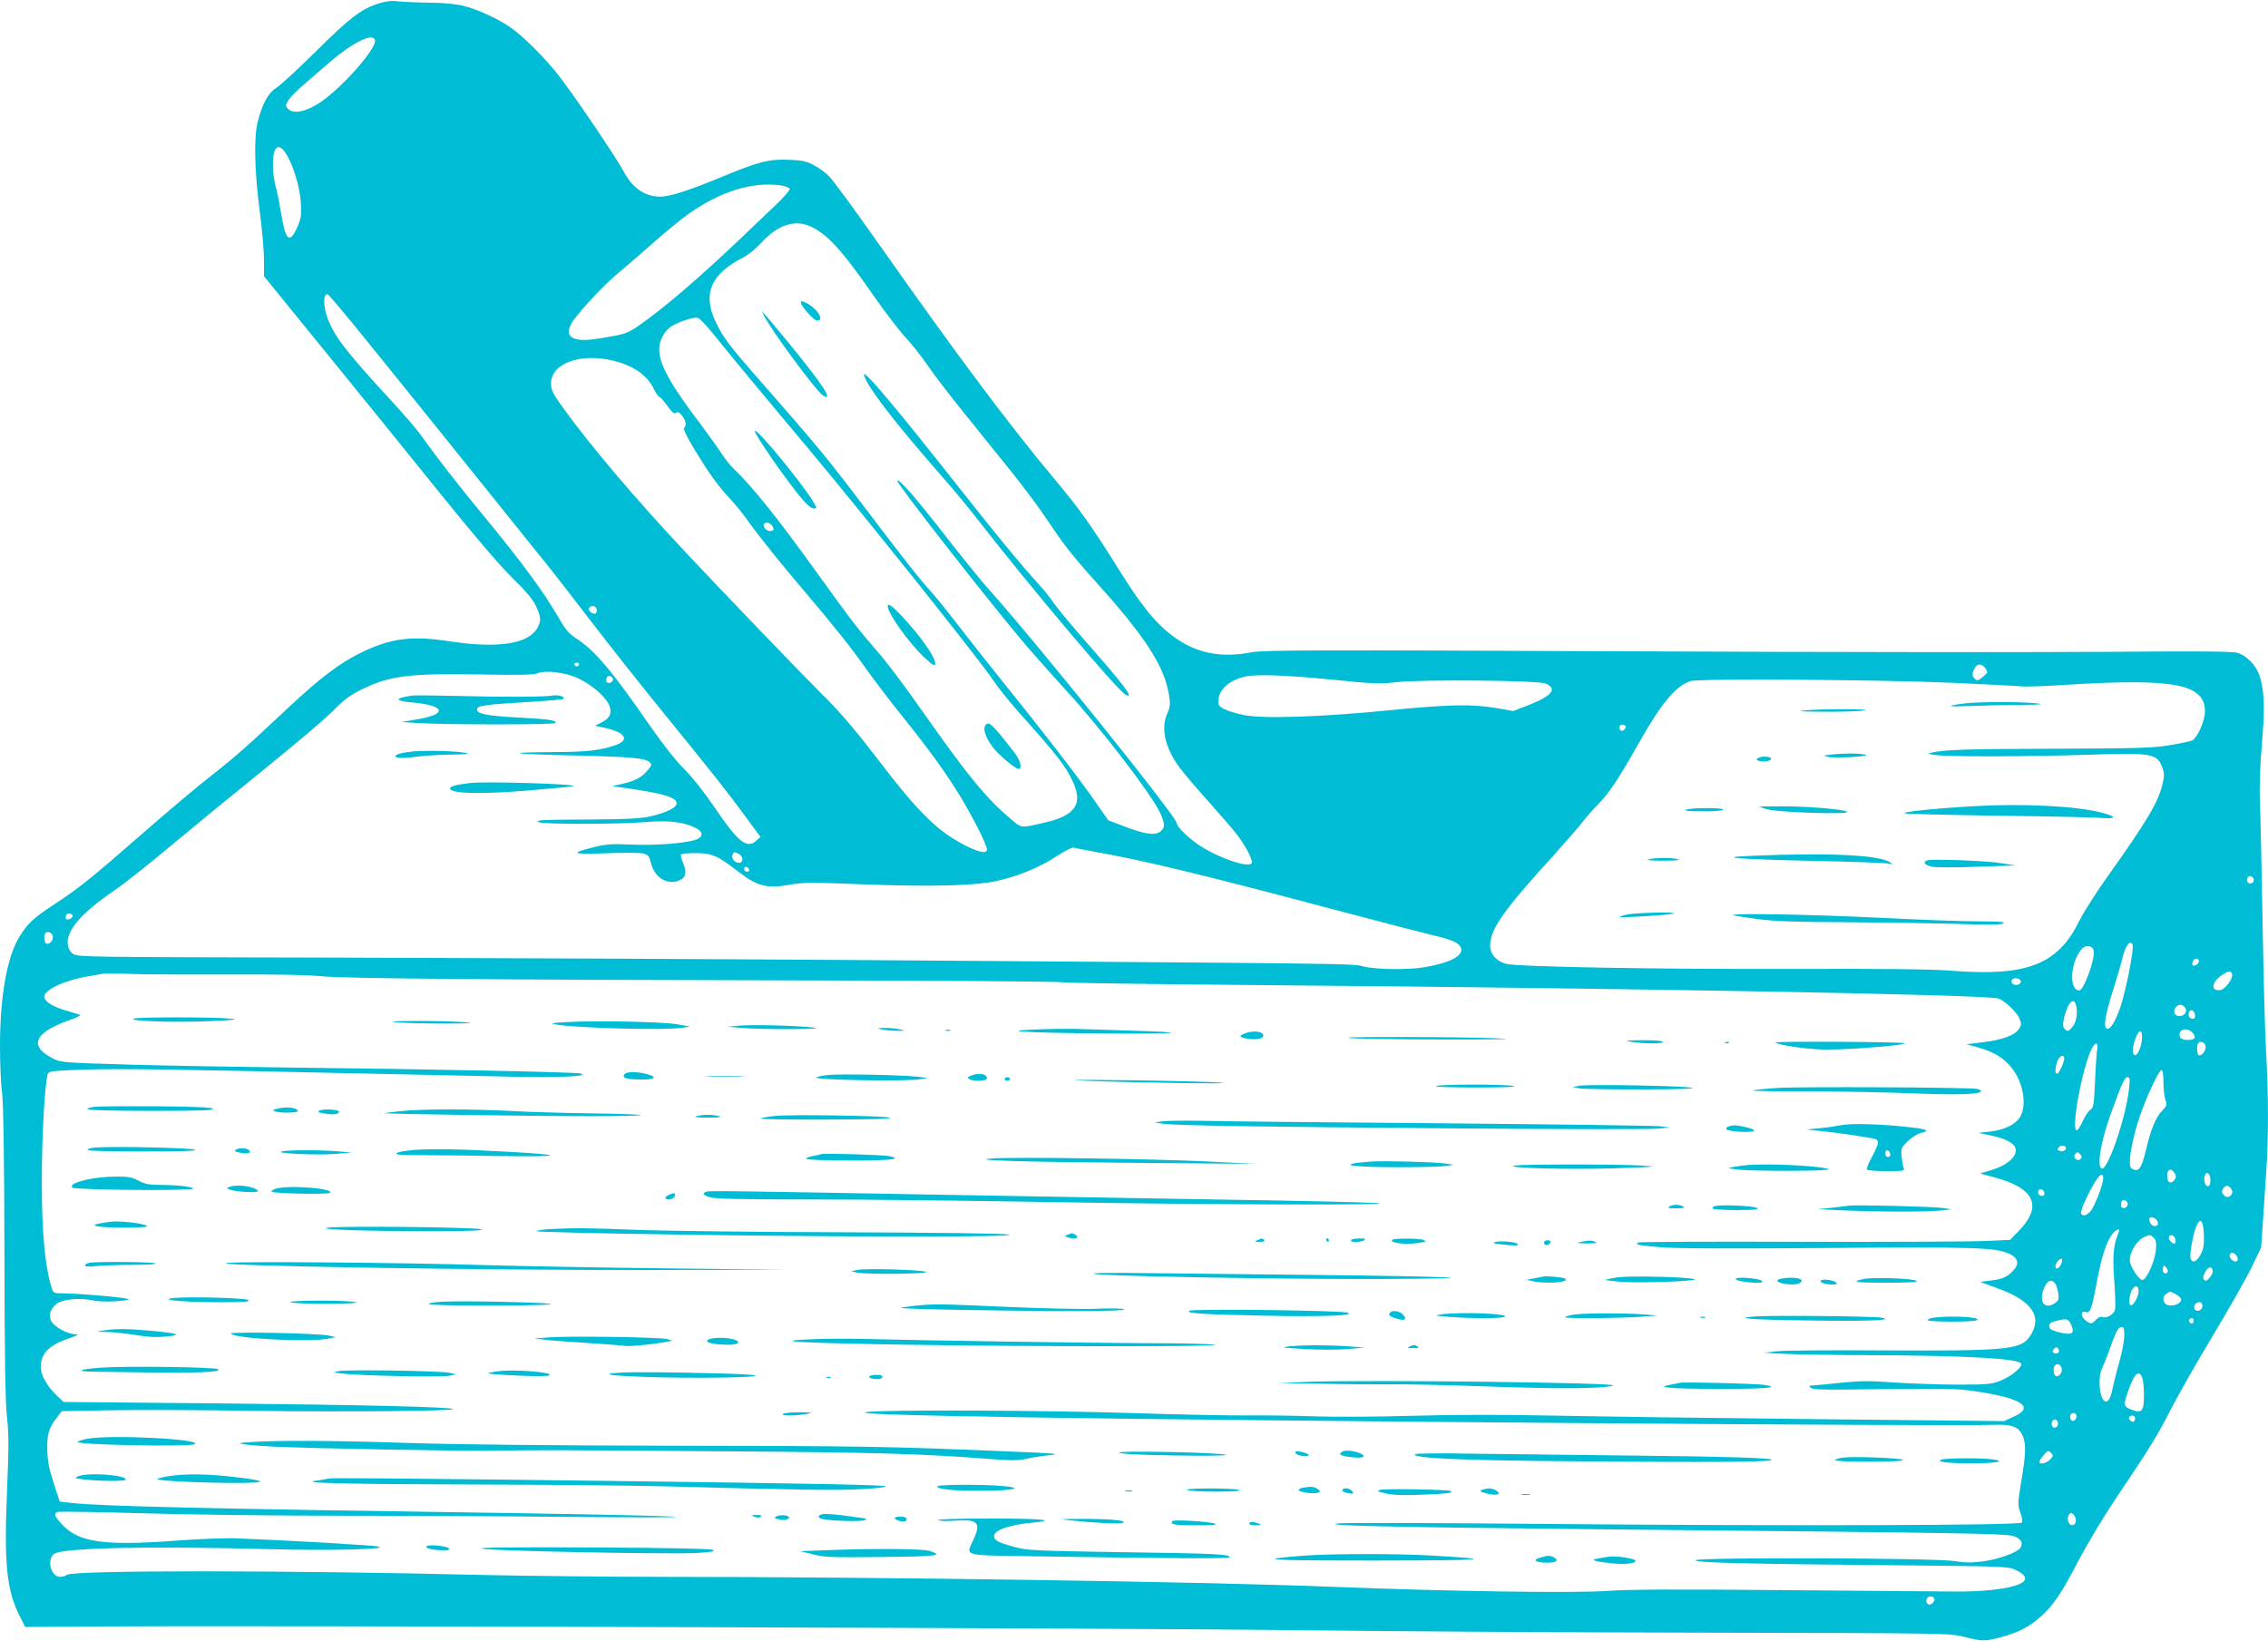 <?xml version="1.0" standalone="no"?>
<!DOCTYPE svg PUBLIC "-//W3C//DTD SVG 20010904//EN"
 "http://www.w3.org/TR/2001/REC-SVG-20010904/DTD/svg10.dtd">
<svg version="1.0" xmlns="http://www.w3.org/2000/svg"
 width="1280pt" height="926pt" viewBox="0 0 1280 926"
 preserveAspectRatio="xMidYMid meet">
<g transform="translate(0,926) scale(0.1,-0.1)"
fill="#00bcd4" stroke="none">
<path d="M2133 9239 c-94 -30 -160 -80 -352 -271 -97 -96 -196 -187 -219 -202
-48 -30 -79 -86 -107 -191 -23 -89 -19 -277 10 -500 14 -104 25 -231 25 -282
l0 -92 47 -58 c26 -32 182 -224 348 -428 165 -203 435 -536 599 -740 190 -235
338 -409 407 -476 78 -76 116 -122 134 -160 29 -63 30 -80 10 -119 -49 -95
-222 -122 -503 -79 -210 32 -327 17 -497 -66 -119 -58 -230 -143 -410 -311
-227 -214 -300 -278 -435 -384 -69 -53 -237 -195 -375 -315 -303 -265 -369
-318 -510 -410 -119 -79 -146 -104 -194 -180 -71 -113 -111 -337 -111 -619 0
-99 5 -219 12 -266 7 -57 12 -356 13 -905 1 -598 5 -850 15 -930 10 -90 10
-164 0 -404 -18 -414 -3 -567 71 -712 l31 -62 401 3 c885 6 5986 -10 6777 -21
465 -6 1484 -13 2265 -14 1403 -3 1421 -3 1502 -24 101 -26 115 -26 211 0 90
24 149 54 213 109 73 62 124 137 217 317 49 93 142 249 207 346 197 293 242
365 319 517 41 80 145 262 231 405 86 143 184 315 217 381 l59 122 10 143 c5
79 14 208 19 285 13 184 13 442 -1 679 -6 104 -15 441 -20 750 -5 308 -12 610
-15 670 -3 66 1 190 11 309 18 208 15 298 -11 387 -19 62 -74 120 -129 135
-28 8 -255 9 -735 5 -382 -3 -1607 -2 -2723 3 -1727 8 -2038 7 -2100 -5 -179
-35 -320 -6 -452 94 -92 69 -170 165 -285 348 -171 273 -234 362 -372 527
-262 313 -546 692 -1007 1347 -128 182 -249 346 -268 366 -19 21 -58 50 -87
65 -43 24 -66 29 -141 32 -115 5 -172 -9 -390 -100 -173 -72 -285 -108 -338
-108 -87 0 -157 48 -207 142 -42 78 -259 400 -357 529 -79 104 -209 235 -286
287 -66 46 -180 98 -257 118 -43 11 -112 18 -200 19 -74 1 -155 5 -180 8 -31
4 -64 0 -107 -14z m-17 -204 c16 -41 -178 -263 -306 -351 -80 -54 -153 -70
-184 -39 -16 16 -16 19 1 48 10 17 50 58 89 91 39 34 104 90 145 125 132 113
240 166 255 126z m-502 -642 c40 -62 79 -189 84 -279 4 -73 1 -88 -21 -138
-44 -96 -66 -75 -93 93 -8 53 -22 118 -30 145 -7 27 -14 78 -14 113 0 106 30
133 74 66z m2790 -179 c26 -4 50 -13 53 -20 2 -6 -33 -48 -79 -91 -46 -44
-135 -128 -198 -189 -248 -235 -433 -393 -578 -494 -55 -38 -75 -46 -165 -61
-120 -22 -167 -23 -202 -7 -34 15 -33 54 4 104 52 70 177 202 248 261 38 32
128 109 199 172 71 63 161 136 199 163 180 128 360 183 519 162z m163 -229
c98 -41 181 -131 364 -395 63 -90 144 -196 180 -235 36 -38 93 -111 127 -161
34 -50 126 -170 203 -265 77 -96 196 -244 265 -329 69 -85 163 -212 209 -281
85 -129 141 -200 275 -349 277 -308 383 -473 408 -635 8 -49 6 -65 -9 -99 -39
-86 -15 -195 68 -308 26 -35 101 -123 167 -196 66 -74 138 -157 159 -185 50
-66 90 -145 81 -159 -17 -28 -178 26 -288 96 -62 39 -136 111 -136 132 0 35
-796 1025 -1065 1324 -37 41 -143 172 -235 290 -175 225 -265 328 -276 317
-10 -9 555 -731 740 -945 51 -59 151 -171 222 -249 188 -205 471 -574 520
-678 31 -64 30 -90 -1 -111 -32 -21 -94 -10 -211 36 l-79 30 -86 123 c-92 131
-295 394 -524 677 -77 96 -184 232 -238 302 -54 70 -119 151 -145 180 -71 78
-148 176 -347 438 -261 344 -292 381 -647 786 -152 173 -190 224 -230 309 -74
158 -25 270 157 362 28 14 75 53 105 86 87 95 181 128 267 92z m-2581 -545
c70 -85 313 -387 541 -670 227 -283 459 -572 515 -641 57 -69 190 -240 297
-380 107 -140 292 -373 411 -519 285 -351 358 -443 458 -580 l84 -114 -27 -24
c-52 -44 -103 -1 -237 198 -55 81 -122 165 -167 210 -47 46 -120 139 -190 240
-218 315 -314 429 -418 496 -40 26 -62 51 -94 107 -97 166 -207 316 -443 602
-130 158 -241 300 -343 442 -23 32 -99 121 -170 197 -244 265 -313 353 -353
456 -27 69 -27 148 1 138 4 -2 65 -73 135 -158z m2048 -75 c74 -93 272 -332
518 -625 326 -389 984 -1213 1050 -1315 25 -38 88 -117 139 -175 229 -256 271
-310 314 -402 59 -126 13 -192 -160 -231 -139 -32 -127 -33 -191 21 -134 113
-235 235 -463 558 -161 228 -226 315 -321 424 -84 97 -141 173 -315 415 -213
297 -366 488 -465 580 -18 17 -48 54 -67 84 -19 30 -75 107 -123 172 -213 281
-261 392 -212 488 9 19 29 43 43 54 34 24 127 58 154 54 11 -1 53 -44 99 -102z
m-576 -140 c115 -27 194 -82 232 -160 12 -25 26 -45 31 -45 5 0 25 -23 45 -50
28 -39 39 -48 49 -40 10 8 18 4 34 -16 23 -29 27 -54 12 -69 -6 -6 16 -52 59
-123 87 -142 130 -201 200 -277 31 -33 78 -91 105 -130 60 -84 180 -234 330
-410 148 -174 247 -298 337 -425 41 -58 131 -176 200 -262 155 -193 252 -327
336 -467 70 -117 142 -261 142 -285 0 -27 -44 -18 -126 24 -158 82 -261 184
-501 499 -100 131 -199 248 -272 321 -143 142 -591 608 -799 830 -288 307
-533 596 -692 815 -61 85 -70 103 -70 141 0 112 163 173 348 129z m902 -935
c9 -16 8 -22 -5 -26 -18 -7 -45 12 -45 32 0 21 38 17 50 -6z m-993 -466 c3 -8
1 -20 -4 -25 -12 -12 -48 14 -39 29 10 17 36 15 43 -4z m-99 -315 c-2 -6 -8
-10 -13 -10 -5 0 -11 4 -13 10 -2 6 4 11 13 11 9 0 15 -5 13 -11z m7937 -21
c15 -22 14 -24 -10 -45 -31 -27 -38 -28 -55 -8 -10 12 -10 21 0 45 15 36 42
39 65 8z m-7943 -56 c79 -36 162 -110 178 -157 14 -43 2 -69 -46 -93 l-36 -18
59 -13 c110 -24 138 -67 61 -95 -88 -32 -164 -40 -360 -41 -108 0 -191 -3
-185 -6 7 -4 145 -10 307 -13 329 -8 403 -15 426 -38 14 -13 13 -18 -12 -47
-33 -39 -68 -58 -141 -75 l-58 -13 85 -12 c215 -31 285 -54 278 -89 -4 -22
-59 -49 -144 -69 -53 -12 -127 -17 -309 -18 -323 -2 -343 -3 -325 -15 20 -13
443 -13 603 0 134 11 218 1 287 -35 40 -21 39 -50 -2 -64 -59 -21 -231 -34
-363 -28 -111 5 -143 3 -215 -15 -137 -34 -123 -41 70 -34 96 4 190 3 209 -1
30 -8 35 -14 46 -58 21 -81 96 -124 162 -93 35 16 40 48 17 100 -9 21 -14 42
-10 46 4 4 42 7 84 7 90 -1 123 -15 235 -102 112 -86 163 -100 297 -76 74 13
128 13 405 2 390 -15 634 -9 761 19 120 26 243 77 340 141 43 28 85 49 94 47
8 -3 56 -12 105 -21 287 -51 592 -124 1308 -314 287 -76 564 -148 615 -160
109 -25 148 -43 158 -73 13 -44 -66 -84 -212 -108 -91 -15 -271 -12 -338 5
-64 17 -18 16 -2811 36 -825 6 -2163 12 -2974 14 -1443 3 -1474 3 -1500 22
-18 14 -27 31 -29 57 -7 75 80 175 260 298 59 40 198 150 310 244 112 94 347
287 523 429 176 142 357 295 402 340 64 66 99 92 165 124 158 78 268 91 678
84 197 -4 293 -2 310 6 45 20 158 7 232 -27z m198 -7 c0 -16 -27 -27 -36 -14
-3 5 -3 16 0 24 6 17 36 9 36 -10z m4058 -1 c235 -24 267 -25 367 -14 144 16
797 10 838 -8 69 -30 36 -70 -99 -123 l-84 -32 -98 17 c-139 23 -268 20 -603
-13 -379 -38 -714 -49 -818 -27 -40 8 -90 23 -110 33 -32 16 -36 22 -34 52 3
60 59 110 147 132 63 15 244 8 494 -17z m3507 -18 c198 -9 372 -18 386 -20 15
-3 129 1 255 9 606 38 781 4 778 -153 -1 -52 -42 -145 -71 -161 -10 -5 -67
-17 -128 -27 -96 -16 -180 -18 -645 -20 -496 -1 -616 -5 -695 -21 -29 -7 -28
-7 15 -14 67 -11 525 -10 862 1 364 13 394 8 423 -76 10 -29 10 -48 0 -88 -24
-104 -90 -214 -316 -531 -63 -88 -134 -201 -158 -250 -117 -237 -293 -306
-701 -275 -118 10 -379 13 -910 11 -764 -2 -1557 12 -1621 29 -54 15 -89 55
-89 100 0 96 70 196 366 521 71 79 143 162 159 184 17 22 53 64 82 93 65 66
115 141 232 348 128 227 209 323 293 350 47 15 1091 8 1483 -10z m-1852 -243
c9 -9 -13 -34 -24 -27 -14 8 -11 34 4 34 8 0 17 -3 20 -7z m-5002 -723 c25
-14 25 -50 0 -50 -24 0 -45 25 -37 45 6 18 11 18 37 5z m57 -88 c2 -7 -3 -12
-12 -12 -9 0 -16 7 -16 16 0 17 22 14 28 -4z m8492 -57 c0 -19 -20 -29 -32
-17 -15 15 -2 43 17 36 8 -3 15 -12 15 -19z m-12310 -206 c0 -12 -29 -24 -37
-16 -3 4 -3 13 0 21 6 16 37 11 37 -5z m-112 -115 c3 -23 -21 -49 -38 -39 -11
7 -14 48 -3 59 13 13 38 1 41 -20z m11738 -47 c8 -22 -34 -240 -65 -339 -30
-91 -62 -145 -82 -133 -18 12 -8 74 35 211 24 76 47 154 51 173 17 78 47 123
61 88z m-220 -31 c11 -43 -55 -226 -81 -226 -60 0 -51 160 13 233 23 26 60 22
68 -7z m594 -61 c0 -15 -26 -32 -36 -23 -2 3 -2 13 2 22 8 20 34 21 34 1z
m188 -76 c4 -24 -41 -84 -67 -87 -55 -8 -51 44 7 83 39 27 55 28 60 4z
m-11313 1 c263 1 453 -2 529 -10 135 -13 885 -20 2866 -24 707 -1 1299 -6
1316 -10 17 -4 515 -11 1105 -16 2145 -18 4062 -53 4174 -75 32 -7 106 -75
122 -113 12 -30 12 -37 -2 -59 -24 -36 -89 -61 -199 -75 l-97 -12 58 -16 c86
-24 133 -50 180 -98 77 -79 108 -225 63 -298 -27 -42 -89 -72 -171 -81 l-64
-7 63 -13 c125 -25 172 -66 138 -118 -22 -34 -68 -62 -136 -82 l-55 -16 80
-22 c229 -61 275 -163 138 -303 l-48 -50 -130 -6 c-71 -4 -543 -6 -1047 -5
-505 2 -920 0 -924 -4 -13 -13 -1 -15 119 -26 81 -8 371 -9 935 -5 834 7 957
3 1037 -30 48 -21 62 -51 38 -84 -33 -44 -66 -61 -133 -69 l-65 -8 93 -34
c201 -72 263 -162 188 -274 -51 -75 -130 -82 -816 -79 -300 2 -576 0 -615 -5
l-70 -8 110 -6 c61 -4 290 -7 510 -8 520 -2 823 -19 832 -48 7 -20 -56 -71
-117 -96 -50 -20 -72 -22 -245 -22 -104 0 -264 6 -355 12 -137 10 -189 10
-305 -2 -77 -8 -149 -15 -159 -15 -16 0 -17 -3 -8 -12 10 -10 57 -12 180 -11
601 7 637 7 753 -10 260 -39 335 -88 214 -143 l-55 -25 -1048 11 c-576 6
-1245 15 -1487 20 -298 6 -558 6 -805 -1 -201 -6 -450 -7 -555 -3 -104 4 -271
6 -370 5 -99 -1 -389 5 -645 13 -483 16 -1387 20 -1500 7 -94 -10 169 -19 910
-31 1298 -21 5219 -51 5437 -42 108 4 147 -10 169 -63 19 -47 18 -98 -8 -254
-21 -127 -21 -136 -5 -180 10 -28 13 -49 7 -55 -16 -16 -1350 -19 -2610 -8
-641 6 -1199 8 -1240 4 -126 -12 245 -21 1420 -33 2227 -22 2351 -24 2393 -42
36 -16 46 -37 29 -64 -16 -25 -123 -64 -206 -75 -67 -9 -103 -9 -165 1 -107
18 -1444 22 -1461 5 -14 -14 266 -21 1170 -29 587 -6 596 -6 640 -28 61 -30
65 -59 12 -80 -61 -25 -196 -40 -337 -40 -71 1 -512 4 -980 8 -624 6 -890 4
-1000 -4 -169 -14 -909 -3 -1560 23 -730 29 -2557 56 -3785 56 -301 0 -740 5
-976 10 -1148 28 -2350 28 -2377 1 -6 -6 -23 -11 -39 -11 -50 0 -75 95 -34
129 42 35 532 46 1226 27 337 -9 687 0 600 16 -41 7 -519 35 -790 45 -63 3
-221 -3 -349 -13 -409 -30 -550 -9 -644 95 -40 45 -45 59 -22 67 9 4 221 0
473 -7 251 -8 761 -14 1132 -14 371 0 963 -3 1315 -7 352 -3 606 -3 565 1 -41
5 -430 13 -865 20 -1796 26 -2373 39 -2549 59 l-59 7 -34 105 c-27 82 -35 123
-36 190 -2 89 9 123 62 190 l20 25 258 5 c142 3 517 2 833 -3 514 -7 1128 -1
1117 10 -13 12 -525 24 -1314 32 l-884 8 -36 34 c-56 53 -93 117 -93 161 0 79
44 124 158 164 53 18 61 23 37 23 -43 1 -117 41 -135 73 -18 33 -6 73 31 100
33 25 129 34 199 19 35 -7 85 -9 140 -5 71 6 79 9 50 15 -47 10 -277 29 -350
29 -57 0 -59 1 -69 33 -37 119 -55 310 -55 592 -1 254 18 584 35 616 7 13 40
17 217 22 194 6 421 3 1657 -24 264 -6 598 -13 743 -16 271 -6 444 2 388 18
-30 8 -798 24 -1666 34 -267 3 -660 10 -875 16 -374 11 -392 12 -435 34 -142
72 -107 149 100 220 36 13 58 25 50 28 -8 2 -47 14 -86 26 -70 21 -114 50
-114 76 0 38 113 92 245 114 33 6 71 13 85 15 14 2 86 2 160 -1 74 -3 320 -4
545 -3z m10120 -40 c0 -18 -33 -26 -47 -12 -6 6 -7 15 -3 22 10 16 50 8 50
-10z m309 -126 c15 -38 6 -103 -18 -131 -21 -24 -26 -26 -40 -14 -12 10 -15
23 -10 50 16 87 52 137 68 95z m617 -20 c17 -21 0 -49 -32 -49 -27 0 -37 28
-19 50 16 19 34 19 51 -1z m57 -42 c2 -14 -2 -22 -12 -22 -19 0 -29 17 -22 36
8 22 30 12 34 -14z m-14 -101 c10 -11 15 -25 11 -30 -10 -17 -75 -13 -81 4
-17 43 37 62 70 26z m-285 -23 c0 -48 -22 -103 -39 -103 -19 0 -16 50 5 101
18 43 35 44 34 2z m359 -54 c3 -24 -24 -58 -39 -49 -11 7 -12 58 -2 69 13 13
38 1 41 -20z m-612 -16 c-3 -18 -9 -100 -12 -181 -6 -133 -9 -150 -26 -160
-11 -7 -30 -36 -43 -64 -13 -29 -29 -53 -34 -53 -35 0 31 356 85 463 20 38 38
35 30 -5z m-186 -52 c0 -23 -30 -86 -40 -86 -13 0 -13 29 1 69 11 31 39 44 39
17z m560 -135 c0 -37 5 -82 11 -99 10 -29 8 -34 -19 -62 -35 -35 -65 -108 -93
-230 -22 -92 -39 -116 -72 -99 -18 10 -19 18 -14 78 3 36 22 120 42 185 37
121 117 296 135 296 6 0 10 -30 10 -69z m-194 -33 c-17 -166 -123 -473 -156
-453 -28 17 0 169 62 334 56 153 69 181 86 181 12 0 14 -11 8 -62z m-356 -338
c0 -14 -20 -22 -37 -16 -12 5 -13 9 -3 21 11 14 40 10 40 -5z m82 -62 c-17
-17 -47 9 -30 29 10 12 13 12 27 -1 11 -12 12 -19 3 -28z m532 -81 c8 -12 8
-22 0 -34 -16 -25 -38 -22 -42 5 -7 50 18 67 42 29z m201 -38 c0 -24 -5 -34
-15 -34 -16 0 -25 37 -16 62 10 26 31 8 31 -28z m-605 10 c0 -35 -50 -162 -72
-186 -23 -25 -43 -29 -53 -13 -4 6 9 45 29 86 56 118 96 165 96 113z m724 -62
c16 -25 -16 -56 -38 -37 -19 15 -20 32 -4 48 15 15 28 11 42 -11z m-1056 -20
c2 -10 -3 -17 -12 -17 -18 0 -29 16 -21 31 9 14 29 6 33 -14z m470 -66 c-5
-24 -38 -27 -38 -3 0 10 3 21 6 25 11 11 35 -5 32 -22z m160 -83 c18 -18 14
-38 -7 -38 -17 0 -31 18 -31 41 0 13 24 11 38 -3z m270 -86 c2 -56 -1 -80 -18
-112 -21 -41 -46 -52 -57 -24 -7 20 13 135 32 182 23 53 40 36 43 -46z m-478
24 c0 -3 -5 -17 -11 -33 -22 -57 -27 -131 -16 -259 5 -71 7 -142 4 -155 -7
-28 -48 -52 -72 -42 -10 3 -24 -3 -36 -16 -24 -25 -28 -26 -57 -5 -29 20 -31
58 -2 49 27 -9 35 13 64 170 26 139 54 227 87 269 18 23 39 34 39 22z m195
-43 c14 -13 16 -28 12 -71 -6 -60 -49 -157 -73 -166 -18 -7 -74 76 -74 110 0
51 42 116 85 134 29 12 32 12 50 -7z m123 -11 c4 -24 -7 -29 -26 -10 -18 18
-15 40 6 36 9 -2 18 -13 20 -26z m340 -84 c16 -16 15 -38 -2 -38 -18 0 -39 27
-31 40 8 13 18 13 33 -2z m-988 -57 c-12 -24 -30 -28 -30 -7 0 19 33 52 38 38
2 -6 -2 -20 -8 -31z m600 -45 c-14 -14 -31 11 -22 32 4 12 7 12 19 -4 9 -12
10 -21 3 -28z m258 12 c2 -8 -6 -26 -17 -39 -15 -18 -22 -21 -31 -13 -9 9 -8
19 5 43 16 33 38 37 43 9z m-890 -71 c6 -7 14 -31 18 -54 5 -35 3 -43 -17 -57
-58 -40 -94 3 -65 79 18 46 42 59 64 32z m472 -43 c0 -31 -30 -86 -45 -81 -12
5 -10 42 4 80 14 35 41 36 41 1z m210 -19 c17 -9 30 -22 30 -30 0 -20 -35 -37
-68 -33 -34 4 -44 45 -16 65 22 16 19 16 54 -2z m150 -65 c0 -23 -26 -38 -41
-23 -14 14 0 43 22 43 12 0 19 -7 19 -20z m-739 -111 c19 -47 2 -56 -69 -39
-45 12 -57 19 -57 35 0 15 10 23 45 31 55 14 65 10 81 -27z m689 26 c0 -8 -4
-15 -9 -15 -13 0 -22 16 -14 24 11 11 23 6 23 -9z m-391 -82 c0 -27 -11 -88
-25 -138 -14 -49 -30 -112 -36 -140 -15 -72 -25 -95 -43 -95 -35 0 -49 135
-20 191 9 16 29 69 46 117 34 94 44 112 65 112 10 0 14 -14 13 -47z m-369 -89
c0 -14 -21 -19 -33 -7 -9 9 13 34 24 27 5 -3 9 -12 9 -20z m15 -95 c8 -24 -16
-55 -34 -45 -12 8 -15 49 -4 59 13 14 32 7 38 -14z m455 -55 c6 -14 10 -58 10
-98 0 -90 -11 -104 -66 -84 -45 16 -49 26 -34 75 40 125 70 160 90 107z m-373
-228 c-4 -9 -11 -16 -17 -16 -17 0 -24 31 -9 41 18 11 34 -5 26 -25z m333 1
c0 -8 -3 -17 -7 -20 -9 -9 -34 13 -27 24 8 14 34 11 34 -4z m-435 -33 c0 -10
-8 -20 -17 -22 -18 -3 -26 27 -11 42 12 11 28 0 28 -20z m-36 -168 c10 -11 7
-19 -10 -35 -23 -21 -59 -29 -59 -12 0 12 40 61 50 61 4 0 13 -6 19 -14z m131
-355 c13 -25 2 -53 -19 -49 -17 3 -26 31 -17 54 8 20 23 18 36 -5z m-794 -462
c10 -17 -23 -46 -37 -32 -7 7 -9 19 -6 27 7 18 33 21 43 5z"/>
<path d="M4520 7552 c0 -20 74 -102 91 -102 43 0 4 67 -58 99 -26 13 -33 14
-33 3z"/>
<path d="M4311 7480 c39 -81 299 -433 335 -453 61 -34 -4 64 -196 299 -58 70
-115 139 -128 153 l-23 26 12 -25z"/>
<path d="M4888 7114 c46 -89 192 -274 442 -559 53 -60 139 -164 190 -230 297
-382 786 -961 831 -985 56 -31 -1 47 -220 295 -73 83 -153 179 -179 215 -25
36 -66 88 -92 115 -102 112 -229 266 -465 565 -316 401 -489 608 -517 619 -5
2 -1 -14 10 -35z"/>
<path d="M4260 6827 c-1 -20 185 -288 267 -384 27 -32 53 -53 65 -53 20 0 20
0 -2 38 -61 103 -328 427 -330 399z"/>
<path d="M5010 5839 c0 -41 117 -205 206 -289 46 -43 59 -51 62 -38 5 27 -57
122 -147 225 -81 92 -121 126 -121 102z"/>
<path d="M5562 5167 c-16 -19 -1 -66 37 -119 31 -44 130 -128 150 -128 21 0
10 48 -19 86 -132 170 -148 185 -168 161z"/>
<path d="M2325 5334 c-101 -15 -100 -30 3 -39 191 -17 200 -68 16 -97 l-79
-13 95 -6 c147 -10 768 -10 774 0 10 15 -34 22 -204 31 -183 9 -243 22 -238
48 4 20 42 25 307 41 96 6 176 13 180 16 12 13 -26 25 -61 19 -51 -8 -271 -9
-538 -2 -124 3 -238 4 -255 2z"/>
<path d="M2334 5019 c-40 -4 -80 -11 -90 -17 -18 -10 -18 -11 0 -18 11 -4 56
-2 101 4 44 7 135 12 201 13 84 1 109 3 84 9 -50 11 -213 16 -296 9z"/>
<path d="M2648 4840 c-77 -10 -108 -18 -108 -30 0 -30 176 -34 449 -11 134 11
246 22 248 24 12 13 -508 28 -589 17z"/>
<path d="M11081 5289 c-107 -14 -92 -19 38 -14 68 3 194 6 280 6 121 2 142 4
96 9 -80 10 -334 10 -414 -1z"/>
<path d="M10180 5250 c-44 -4 -9 -7 110 -7 96 -1 200 2 230 7 70 9 -245 10
-340 0z"/>
<path d="M10335 5001 c-48 -6 -48 -6 -18 -13 17 -4 78 -4 135 -1 71 5 94 9 73
14 -36 8 -122 8 -190 0z"/>
<path d="M9921 4981 c-11 -7 -9 -10 8 -16 28 -9 74 2 66 15 -8 12 -55 13 -74
1z"/>
<path d="M11145 4710 c-228 -13 -422 -33 -394 -41 14 -3 248 -9 520 -13 272
-3 532 -9 578 -12 97 -8 103 5 14 29 -137 37 -443 53 -718 37z"/>
<path d="M9970 4693 c55 -18 472 -32 455 -15 -14 14 -230 32 -377 31 l-123 -1
45 -15z"/>
<path d="M9515 4690 c-13 -6 20 -9 92 -9 65 -1 114 3 118 9 8 12 -181 12 -210
0z"/>
<path d="M9895 4430 c-222 -9 -102 -19 335 -29 228 -4 424 -12 435 -16 14 -5
17 -5 10 2 -45 46 -331 62 -780 43z"/>
<path d="M9305 4410 c-19 -5 10 -8 80 -8 69 0 101 3 85 8 -31 10 -125 10 -165
0z"/>
<path d="M10877 4404 c-28 -9 -14 -28 27 -36 21 -4 135 -5 254 0 l217 7 -80
13 c-84 14 -387 25 -418 16z"/>
<path d="M9182 4098 c-24 -5 -42 -11 -40 -13 6 -7 298 12 305 19 10 10 -218 5
-265 -6z"/>
<path d="M9782 4095 c2 -3 63 -12 134 -22 99 -13 212 -17 484 -18 195 -1 475
-5 621 -9 190 -6 271 -6 285 2 14 9 -20 11 -146 12 -91 0 -340 9 -555 20 -357
18 -835 27 -823 15z"/>
<path d="M755 3511 c-36 -14 217 -23 417 -15 160 7 181 10 123 15 -100 9 -516
9 -540 0z"/>
<path d="M2235 3490 c39 -4 160 -7 270 -7 162 0 183 2 110 8 -121 9 -477 9
-380 -1z"/>
<path d="M3200 3491 c-92 -5 -99 -7 -60 -14 122 -20 616 -33 710 -18 l45 7
-75 13 c-84 14 -460 22 -620 12z"/>
<path d="M4170 3471 l-65 -6 85 -7 c115 -10 487 -8 405 2 -88 11 -350 18 -425
11z"/>
<path d="M4975 3450 c17 -4 55 -8 85 -8 55 0 55 0 15 9 -22 4 -60 8 -85 7 -41
0 -42 -1 -15 -8z"/>
<path d="M5860 3450 c-239 -9 -86 -19 370 -23 441 -4 513 6 120 17 -118 4
-246 8 -285 9 -38 1 -131 0 -205 -3z"/>
<path d="M5338 3443 c6 -2 18 -2 25 0 6 3 1 5 -13 5 -14 0 -19 -2 -12 -5z"/>
<path d="M7028 3428 c-40 -14 -35 -24 15 -31 51 -7 87 0 87 18 0 23 -55 31
-102 13z"/>
<path d="M7650 3399 c74 -3 320 -6 545 -6 308 0 369 2 245 7 -91 4 -336 7
-545 7 -274 0 -342 -2 -245 -8z"/>
<path d="M9205 3380 c75 -12 187 -12 180 0 -4 6 -53 9 -118 9 -93 -1 -103 -3
-62 -9z"/>
<path d="M9738 3373 c7 -3 16 -2 19 1 4 3 -2 6 -13 5 -11 0 -14 -3 -6 -6z"/>
<path d="M10021 3376 c15 -15 181 -39 279 -40 142 -1 465 25 448 36 -13 8
-735 12 -727 4z"/>
<path d="M3533 3203 c-7 -2 -13 -11 -13 -18 0 -9 18 -14 58 -17 112 -6 149 10
68 31 -46 11 -92 13 -113 4z"/>
<path d="M4668 3192 c-31 -4 -59 -10 -62 -13 -15 -15 513 -24 589 -10 l40 7
-60 7 c-90 10 -442 17 -507 9z"/>
<path d="M5480 3189 c-20 -8 -22 -12 -10 -19 24 -16 100 -12 100 4 0 25 -45
33 -90 15z"/>
<path d="M3998 3183 c50 -2 134 -2 185 0 50 1 9 3 -93 3 -102 0 -143 -2 -92
-3z"/>
<path d="M5670 3170 c0 -5 7 -10 15 -10 8 0 15 5 15 10 0 6 -7 10 -15 10 -8 0
-15 -4 -15 -10z"/>
<path d="M6125 3160 c286 -11 876 -20 765 -10 -52 4 -288 10 -525 13 -281 3
-364 3 -240 -3z"/>
<path d="M8105 3130 c-12 -5 82 -8 230 -8 158 0 233 3 205 9 -60 10 -410 10
-435 -1z"/>
<path d="M8915 3132 l-40 -7 40 -8 c22 -4 184 -6 360 -6 217 1 304 4 270 10
-64 11 -577 20 -630 11z"/>
<path d="M10021 3119 c-68 -5 -126 -11 -129 -14 -3 -3 141 -5 319 -5 178 0
439 -5 579 -11 250 -10 390 -6 390 12 0 5 -10 11 -22 13 -45 9 -1016 14 -1137
5z"/>
<path d="M537 3013 c-26 -2 -45 -8 -42 -14 4 -5 150 -9 363 -9 274 0 353 3
344 12 -8 8 -97 12 -314 14 -167 1 -324 0 -351 -3z"/>
<path d="M1560 3001 c-22 -6 -23 -8 -7 -14 27 -10 127 -9 127 2 0 20 -67 27
-120 12z"/>
<path d="M1801 2991 c-10 -7 -2 -11 31 -16 52 -8 78 -5 81 10 3 13 -94 18
-112 6z"/>
<path d="M2265 2989 c-44 -5 -87 -10 -95 -12 -21 -4 839 -17 1173 -17 154 0
277 3 274 6 -4 4 -129 8 -279 10 -150 2 -358 8 -463 14 -221 11 -495 11 -610
-1z"/>
<path d="M3930 2960 c-16 -5 6 -8 65 -8 59 0 81 3 65 8 -14 4 -43 8 -65 8 -22
0 -51 -4 -65 -8z"/>
<path d="M4368 2961 c-38 -4 -71 -11 -75 -14 -3 -4 167 -7 378 -6 261 1 373 4
349 11 -44 11 -563 19 -652 9z"/>
<path d="M6560 2931 l-45 -7 55 -7 c86 -10 539 -17 1660 -26 569 -5 1071 -5
1115 -2 l80 7 -55 7 c-30 4 -584 11 -1230 17 -646 5 -1256 11 -1355 14 -99 2
-200 0 -225 -3z"/>
<path d="M10390 2909 c-25 -5 -79 -13 -120 -17 l-75 -7 76 -8 c80 -8 254 -33
302 -43 36 -7 34 -25 -8 -103 -19 -35 -32 -68 -29 -72 3 -5 53 -9 111 -9 96 0
104 1 97 18 -4 9 -9 39 -12 65 -4 46 -2 50 36 87 23 21 55 41 71 45 59 13 39
22 -72 34 -155 17 -323 22 -377 10z m278 -162 c2 -10 -3 -17 -12 -17 -10 0
-16 9 -16 21 0 24 23 21 28 -4z"/>
<path d="M9757 2903 c-10 -3 -16 -10 -14 -16 4 -15 157 -22 157 -8 0 5 -23 14
-50 20 -53 11 -63 12 -93 4z"/>
<path d="M537 2783 c-26 -2 -45 -8 -42 -14 4 -5 132 -9 318 -8 219 0 305 3
287 10 -26 11 -478 20 -563 12z"/>
<path d="M1332 2771 c-10 -6 -8 -10 10 -14 34 -10 68 -8 68 2 0 19 -54 28 -78
12z"/>
<path d="M2342 2770 c-51 -4 -98 -12 -104 -18 -9 -9 21 -12 128 -12 76 0 285
-2 464 -5 349 -5 368 6 42 24 -260 15 -421 18 -530 11z"/>
<path d="M1590 2761 c-40 -11 195 -22 301 -14 l94 8 -70 6 c-95 9 -294 9 -325
0z"/>
<path d="M4635 2746 c-5 -3 -27 -7 -47 -11 -21 -3 -38 -10 -38 -15 0 -6 98
-10 250 -10 229 0 295 7 223 24 -33 8 -373 18 -388 12z"/>
<path d="M5595 2721 c-135 -10 206 -20 885 -25 l605 -5 -280 14 c-325 15
-1093 26 -1210 16z"/>
<path d="M7735 2704 c-201 -16 -124 -32 155 -32 124 0 245 3 270 7 l45 7 -50
7 c-61 9 -351 16 -420 11z"/>
<path d="M8545 2681 c-58 -14 316 -23 573 -15 225 8 245 9 157 15 -133 9 -692
8 -730 0z"/>
<path d="M9850 2683 c-19 -2 -51 -6 -70 -10 -33 -6 -31 -7 25 -14 97 -11 544
-9 516 2 -50 20 -353 34 -471 22z"/>
<path d="M503 2605 c-79 -17 -109 -33 -94 -48 14 -14 681 -19 681 -6 0 10 -87
21 -181 21 -67 0 -91 5 -127 24 -38 20 -59 24 -131 23 -47 0 -114 -7 -148 -14z"/>
<path d="M1296 2561 c-19 -7 -19 -8 0 -15 35 -14 168 -20 160 -8 -15 25 -118
40 -160 23z"/>
<path d="M1551 2549 c-13 -5 -21 -12 -18 -15 10 -11 324 -17 331 -6 16 27
-253 45 -313 21z"/>
<path d="M3988 2534 c-28 -9 -21 -20 21 -32 27 -9 198 -12 577 -12 297 0 908
-7 1359 -15 850 -15 2019 -18 1820 -5 -60 4 -443 13 -850 19 -407 7 -1111 19
-1565 27 -1226 22 -1343 24 -1362 18z"/>
<path d="M3784 2520 c-34 -13 -39 -30 -9 -30 14 0 28 7 32 15 7 21 2 24 -23
15z"/>
<path d="M9420 2450 c-11 -7 1 -10 40 -10 39 0 51 3 40 10 -8 5 -26 10 -40 10
-14 0 -32 -5 -40 -10z"/>
<path d="M9682 2453 c-12 -2 -20 -9 -17 -14 4 -5 66 -9 138 -9 106 1 128 3
112 12 -20 12 -191 20 -233 11z"/>
<path d="M10435 2455 c-11 -2 -56 -7 -100 -12 l-80 -8 135 -6 c190 -9 472 -10
555 -2 l70 7 -50 8 c-57 8 -499 19 -530 13z"/>
<path d="M620 2364 c-94 -15 -96 -16 -75 -24 28 -12 285 -12 285 -1 0 14 -159
33 -210 25z"/>
<path d="M1855 2331 c-94 -10 236 -21 590 -20 218 0 292 4 270 11 -34 11 -765
20 -860 9z"/>
<path d="M3105 2323 c-38 -2 -73 -7 -78 -12 -4 -4 356 -13 800 -19 963 -15
1928 -15 1868 0 -24 6 -395 11 -950 13 -500 1 -1025 8 -1165 14 -247 10 -328
11 -475 4z"/>
<path d="M6026 2291 c-18 -7 -18 -8 -2 -14 25 -10 56 -9 56 2 0 7 -26 23 -33
20 -1 0 -11 -4 -21 -8z"/>
<path d="M7095 2260 c-17 -7 -14 -9 13 -9 20 -1 31 3 27 9 -7 12 -13 12 -40 0z"/>
<path d="M7485 2260 c3 -5 8 -10 11 -10 2 0 4 5 4 10 0 6 -5 10 -11 10 -5 0
-7 -4 -4 -10z"/>
<path d="M7625 2260 c-8 -13 55 -13 75 0 11 7 4 10 -27 10 -23 0 -45 -4 -48
-10z"/>
<path d="M7856 2261 c-12 -19 95 -28 165 -14 28 5 30 7 14 14 -28 11 -173 11
-179 0z"/>
<path d="M8440 2250 c-19 -5 -13 -8 30 -13 76 -9 106 -9 95 2 -13 12 -94 19
-125 11z"/>
<path d="M8715 2251 c-3 -5 -1 -12 5 -16 12 -7 30 2 30 16 0 12 -27 12 -35 0z"/>
<path d="M8920 2250 c-28 -6 -21 -7 35 -8 47 0 64 2 50 8 -23 10 -37 10 -85 0z"/>
<path d="M508 2133 c-16 -2 -28 -9 -28 -15 0 -7 20 -9 61 -4 34 3 130 7 213 7
91 1 139 4 121 9 -31 8 -319 10 -367 3z"/>
<path d="M1285 2132 c-145 -16 1410 -42 2405 -40 l755 1 -670 8 c-368 4 -843
13 -1055 19 -462 14 -1351 21 -1435 12z"/>
<path d="M4835 2092 l-30 -8 34 -7 c55 -11 422 -7 386 5 -37 12 -349 20 -390
10z"/>
<path d="M6175 2070 c61 -13 1015 -30 1600 -29 385 2 481 4 370 10 -82 4 -404
10 -715 13 -311 3 -729 8 -930 10 -224 3 -350 2 -325 -4z"/>
<path d="M8710 2055 c-8 -2 -33 -7 -55 -11 l-40 -7 30 -7 c76 -19 221 -8 187
14 -11 7 -104 15 -122 11z"/>
<path d="M9126 2050 c-32 -5 -61 -11 -63 -14 -2 -2 38 -7 88 -11 114 -8 460 5
409 16 -56 13 -370 19 -434 9z"/>
<path d="M9797 2043 c-7 -11 59 -23 121 -23 25 0 33 3 26 10 -15 15 -140 25
-147 13z"/>
<path d="M10053 2043 c-33 -6 -28 -19 8 -27 45 -9 82 -7 99 4 33 22 -36 37
-107 23z"/>
<path d="M10517 2041 c-76 -16 -46 -21 134 -21 137 1 179 3 165 11 -23 14
-247 21 -299 10z"/>
<path d="M10276 2032 c-7 -11 26 -22 69 -22 20 0 26 3 19 10 -15 15 -80 24
-88 12z"/>
<path d="M960 1931 c-37 -11 100 -21 294 -21 124 0 157 3 148 12 -14 14 -401
22 -442 9z"/>
<path d="M1640 1910 c8 -5 98 -9 205 -9 111 1 180 4 165 9 -37 12 -388 12
-370 0z"/>
<path d="M2498 1913 c-43 -2 -78 -8 -78 -13 0 -6 139 -9 368 -9 223 1 347 5
317 10 -59 9 -497 18 -607 12z"/>
<path d="M5162 1890 c-40 -5 -75 -10 -78 -12 -6 -7 632 -18 978 -18 180 0 287
4 283 9 -3 6 -66 8 -158 4 -84 -3 -313 2 -510 11 -384 17 -403 17 -515 6z"/>
<path d="M6712 1862 c-21 -15 83 -21 428 -28 327 -7 528 1 460 18 -49 12 -872
22 -888 10z"/>
<path d="M7847 1853 c-13 -13 -7 -21 24 -32 57 -20 76 -10 43 23 -16 16 -55
22 -67 9z"/>
<path d="M8130 1841 c-38 -5 -30 -7 55 -14 136 -10 303 -9 309 2 11 18 -254
27 -364 12z"/>
<path d="M8888 1841 c-26 -4 -51 -10 -55 -15 -9 -9 281 -7 427 2 l95 7 -75 6
c-98 8 -332 8 -392 0z"/>
<path d="M9910 1830 c-139 -10 -33 -19 305 -23 325 -5 483 1 405 16 -48 8
-617 14 -710 7z"/>
<path d="M9598 1823 c6 -2 18 -2 25 0 6 3 1 5 -13 5 -14 0 -19 -2 -12 -5z"/>
<path d="M10913 1823 c-18 -2 -33 -8 -33 -14 0 -11 260 -12 278 0 28 17 -141
27 -245 14z"/>
<path d="M580 1750 c-42 -6 -40 -7 26 -8 39 -1 111 -9 160 -17 62 -11 113 -14
169 -9 101 9 73 19 -95 34 -125 11 -191 11 -260 0z"/>
<path d="M1303 1733 c18 -29 446 -50 552 -28 l40 8 -40 9 c-62 13 -559 23
-552 11z"/>
<path d="M3090 1711 l-75 -6 65 -7 c36 -5 142 -12 235 -18 94 -6 186 -13 206
-16 33 -5 145 6 239 22 l35 7 -30 9 c-35 11 -566 19 -675 9z"/>
<path d="M4008 1703 c-10 -2 -18 -8 -18 -12 0 -20 163 -30 175 -11 14 22 -98
39 -157 23z"/>
<path d="M4575 1701 c-238 -11 -66 -21 557 -31 683 -11 1798 -11 1723 0 -27 5
-205 9 -395 9 -312 1 -1191 14 -1595 24 -88 2 -218 1 -290 -2z"/>
<path d="M7275 1661 c-51 -6 -38 -8 87 -15 81 -5 192 -5 245 0 l98 8 -95 7
c-114 8 -253 8 -335 0z"/>
<path d="M7955 1660 c-16 -7 -11 -9 20 -9 29 -1 36 2 25 9 -17 11 -19 11 -45
0z"/>
<path d="M573 1541 c-57 -4 -106 -10 -109 -14 -9 -9 -14 -8 346 -13 312 -4
439 1 422 18 -12 12 -518 19 -659 9z"/>
<path d="M1910 1521 c-33 -6 -32 -7 25 -14 98 -12 557 -21 600 -12 l40 8 -40
9 c-51 11 -578 19 -625 9z"/>
<path d="M2818 1521 c-31 -3 -59 -9 -62 -12 -4 -3 71 -9 165 -13 111 -5 175
-4 181 2 17 17 -191 34 -284 23z"/>
<path d="M3508 1513 c-146 -9 -54 -20 221 -27 309 -7 647 3 501 15 -100 9
-637 18 -722 12z"/>
<path d="M4906 1491 c-3 -5 7 -11 23 -13 32 -5 51 0 51 13 0 12 -67 12 -74 0z"/>
<path d="M4668 1483 c7 -3 16 -2 19 1 4 3 -2 6 -13 5 -11 0 -14 -3 -6 -6z"/>
<path d="M7395 1461 l-180 -7 240 -4 c132 -3 308 -4 390 -3 83 1 339 -5 570
-13 391 -14 640 -12 689 6 44 16 -1369 33 -1709 21z"/>
<path d="M9480 1455 c-8 -2 -33 -7 -55 -11 -88 -15 6 -23 275 -23 263 -1 361
8 253 23 -56 7 -451 17 -473 11z"/>
<path d="M4420 1280 c-19 -12 63 -12 130 -1 41 8 38 9 -35 10 -44 0 -87 -4
-95 -9z"/>
<path d="M491 1139 c-25 -5 -48 -12 -53 -17 -17 -17 634 -30 661 -13 45 29
-482 55 -608 30z"/>
<path d="M1420 1121 c-79 -6 -82 -7 -40 -13 25 -4 99 -10 165 -13 198 -10
1068 -26 1240 -23 220 4 392 4 1370 -4 810 -6 1059 -14 1420 -42 131 -10 170
-10 217 0 31 8 92 17 135 21 66 7 29 10 -237 21 -661 28 -847 31 -1891 32
-664 1 -1238 7 -1504 16 -429 14 -714 15 -875 5z"/>
<path d="M7581 1069 c-12 -5 -20 -13 -17 -18 8 -12 112 -24 127 -15 27 16 -73
46 -110 33z"/>
<path d="M6316 1061 c7 -7 115 -13 320 -16 178 -3 298 -1 283 4 -40 13 -616
25 -603 12z"/>
<path d="M7312 1059 c3 -8 21 -15 44 -17 47 -4 36 14 -15 24 -26 6 -33 4 -29
-7z"/>
<path d="M7986 1052 c-14 -23 262 -35 929 -40 748 -6 1062 -4 1083 7 21 12
-246 20 -818 26 -289 3 -674 8 -857 10 -193 4 -334 2 -337 -3z"/>
<path d="M10400 1033 c-19 -2 -39 -9 -44 -14 -6 -5 68 -9 195 -9 140 1 199 4
187 11 -19 10 -281 20 -338 12z"/>
<path d="M10955 1021 c-31 -12 44 -21 180 -20 135 0 190 12 111 22 -65 9 -266
8 -291 -2z"/>
<path d="M440 927 c-23 -10 -19 -11 40 -18 96 -10 230 -10 230 0 0 27 -218 42
-270 18z"/>
<path d="M956 929 c-33 -5 -64 -13 -68 -17 -10 -10 254 -22 461 -22 167 1 156
13 -29 34 -145 17 -270 19 -364 5z"/>
<path d="M1855 915 c-5 -2 -37 -7 -70 -12 -106 -14 174 -20 950 -22 396 -1
871 -6 1055 -11 695 -19 939 -23 1073 -15 75 4 137 11 137 15 0 9 -337 16
-1600 32 -1246 15 -1533 17 -1545 13z"/>
<path d="M5290 871 c0 -17 92 -26 258 -25 178 1 237 16 106 27 -117 10 -364 8
-364 -2z"/>
<path d="M7353 863 c-13 -2 -23 -8 -23 -13 0 -12 85 -24 107 -15 17 6 17 7 -1
21 -20 14 -39 15 -83 7z"/>
<path d="M6700 850 c8 -5 83 -9 165 -9 93 0 142 4 130 9 -29 12 -314 12 -295
0z"/>
<path d="M7576 851 c-6 -8 25 -21 53 -21 11 0 11 3 1 15 -14 16 -46 20 -54 6z"/>
<path d="M7790 851 c-22 -7 -17 -9 35 -21 43 -9 103 -11 209 -6 139 6 166 9
155 20 -9 9 -374 15 -399 7z"/>
<path d="M8365 851 c-17 -7 -13 -10 24 -20 23 -7 50 -9 60 -6 14 6 14 8 -3 21
-22 15 -50 17 -81 5z"/>
<path d="M6353 843 c9 -2 25 -2 35 0 9 3 1 5 -18 5 -19 0 -27 -2 -17 -5z"/>
<path d="M8588 823 c12 -2 32 -2 45 0 12 2 2 4 -23 4 -25 0 -35 -2 -22 -4z"/>
<path d="M4638 713 c-25 -6 -22 -22 5 -27 53 -11 223 -15 237 -6 8 5 11 10 5
10 -5 0 -37 4 -70 9 -92 14 -158 19 -177 14z"/>
<path d="M4259 699 c16 -6 28 -6 35 1 7 7 -1 10 -24 9 -33 0 -34 -1 -11 -10z"/>
<path d="M4381 701 c-12 -8 -10 -11 11 -16 32 -8 58 -4 61 10 3 13 -54 18 -72
6z"/>
<path d="M5050 691 c0 -11 48 -24 61 -16 5 4 7 11 4 16 -8 12 -65 12 -65 0z"/>
<path d="M5295 680 c11 -5 52 -6 92 -3 130 10 151 -10 109 -103 -46 -100 -76
-91 337 -98 765 -12 1107 -14 1107 -6 0 18 -79 22 -595 29 -501 8 -546 10
-617 29 -96 26 -118 38 -118 62 0 34 87 64 218 76 150 14 41 24 -253 23 -179
0 -292 -4 -280 -9z"/>
<path d="M6040 679 c155 -16 279 -22 297 -14 29 13 -73 23 -232 22 -126 0
-132 -1 -65 -8z"/>
<path d="M6618 675 c-19 -19 13 -25 135 -24 96 0 124 3 102 10 -41 12 -228 23
-237 14z"/>
<path d="M7050 660 c0 -5 17 -10 38 -9 30 0 33 2 17 9 -28 12 -55 12 -55 0z"/>
<path d="M2407 532 c-8 -11 38 -22 96 -22 29 0 38 3 30 11 -14 14 -119 24
-126 11z"/>
<path d="M2720 519 c44 -13 1078 -33 1220 -24 86 6 100 9 80 18 -16 6 -263 11
-680 13 -464 2 -645 0 -620 -7z"/>
<path d="M4650 510 l-135 -5 74 -18 c65 -17 108 -18 387 -15 313 3 355 8 268
35 -41 12 -336 14 -594 3z"/>
<path d="M7350 479 c-276 -22 -207 -27 410 -27 634 1 701 6 325 28 -207 12
-581 11 -735 -1z"/>
<path d="M8691 468 c-46 -13 -24 -28 41 -28 52 0 69 13 39 29 -23 13 -34 13
-80 -1z"/>
<path d="M9080 474 c-92 -15 -96 -16 -75 -24 11 -4 54 -10 96 -14 75 -7 129
-1 129 15 0 12 -109 29 -150 23z"/>
</g>
</svg>
